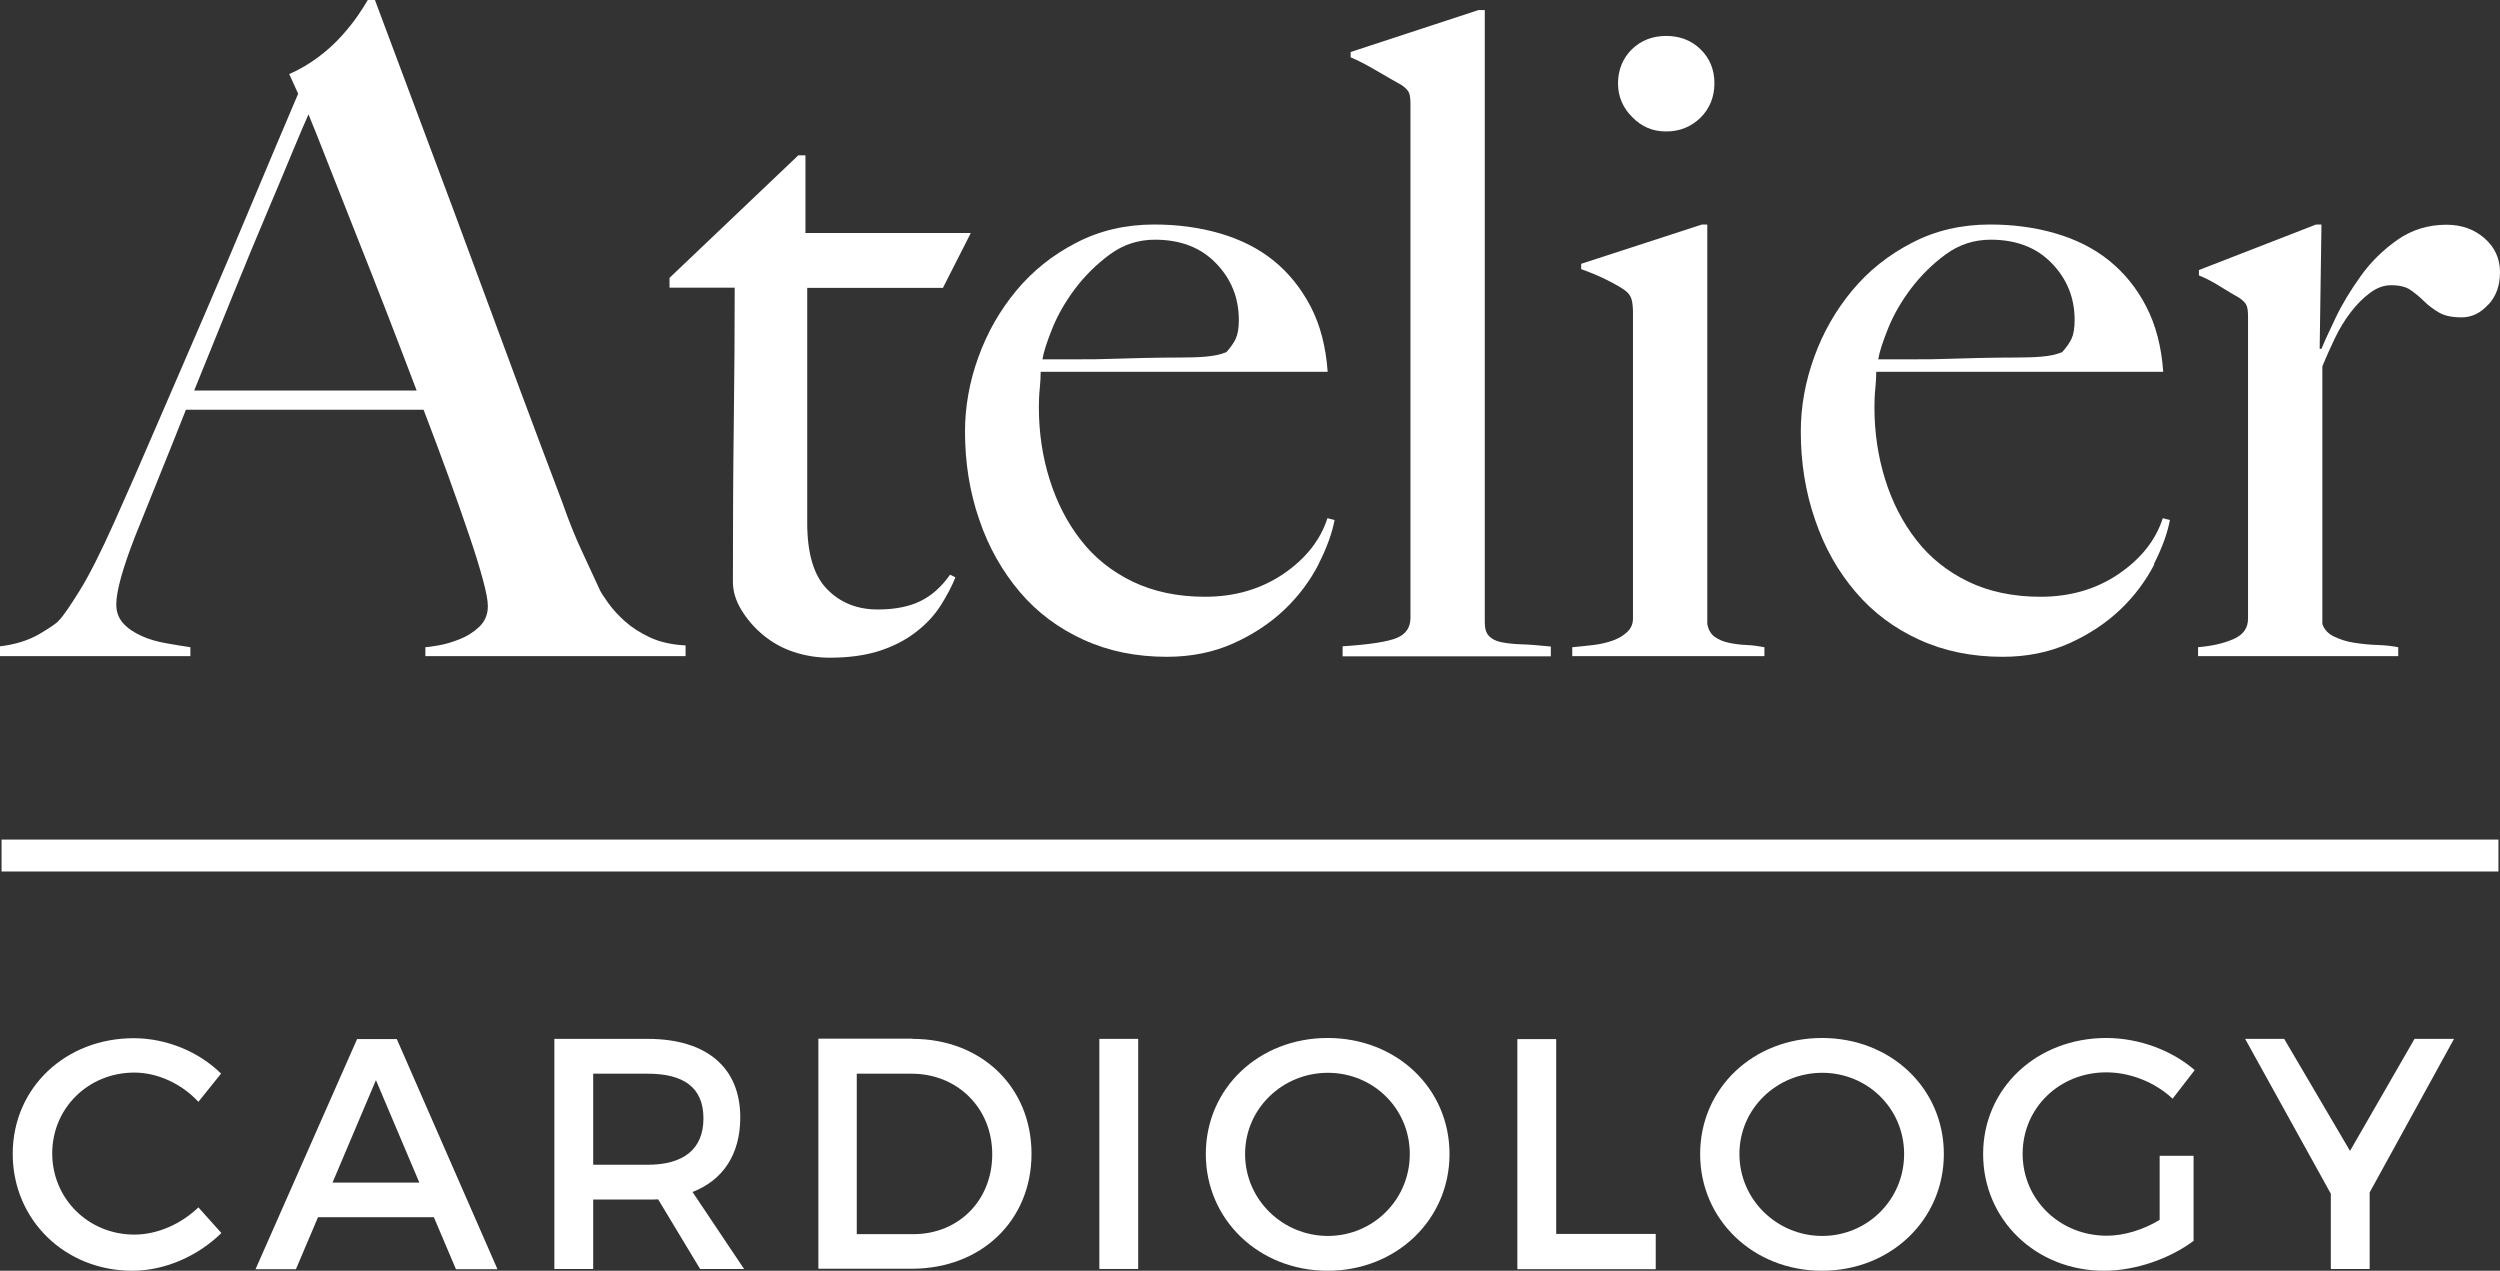 <svg xmlns="http://www.w3.org/2000/svg" id="Layer_2" data-name="Layer 2" viewBox="0 0 112.02 56.94"><rect x="0" y="0" width="112.02" height="56.94" fill="#333333" stroke="none"/><defs><style>      .cls-1 {        fill: #fff;      }    </style></defs><g id="Capa_1" data-name="Capa 1"><g><g><path class="cls-1" d="M19.06,29.4v-.4c.08,0,.27-.03.58-.08.31-.05.63-.15.96-.28.33-.13.63-.32.88-.56.25-.24.38-.55.38-.92,0-.24-.07-.63-.22-1.18-.15-.55-.35-1.21-.62-2-.27-.79-.57-1.66-.92-2.62-.35-.96-.72-1.96-1.12-3h-10.65c-.4,1.02-.79,1.98-1.16,2.9-.37.92-.75,1.85-1.12,2.78-.56,1.44-.84,2.46-.84,3.04,0,.35.11.63.32.86.21.23.49.41.82.56.33.15.69.25,1.08.32.39.07.75.13,1.1.18v.4H0v-.44c.69-.08,1.29-.27,1.78-.56.49-.29.78-.49.86-.6.19-.19.49-.63.92-1.32.43-.69.95-1.72,1.56-3.08.56-1.25,1.19-2.68,1.88-4.29.69-1.6,1.41-3.25,2.14-4.95.73-1.7,1.46-3.4,2.18-5.13.72-1.72,1.4-3.33,2.04-4.83l-.4-.88c.48-.21.91-.47,1.3-.76.39-.29.73-.6,1.02-.92.29-.32.54-.63.74-.92.2-.29.35-.53.46-.72h.32c.83,2.22,1.62,4.32,2.36,6.31.75,1.99,1.46,3.91,2.14,5.75.68,1.84,1.34,3.62,1.98,5.35.64,1.72,1.28,3.42,1.92,5.11.29.83.57,1.52.82,2.06.25.55.54,1.17.86,1.86.05.11.17.29.36.56.19.27.43.54.74.82.31.28.69.53,1.14.74.45.21.99.33,1.6.36v.48h-11.7ZM13.82,5.13c-.16.35-.39.9-.7,1.64-.31.75-.69,1.66-1.14,2.72-.45,1.07-.96,2.28-1.5,3.62-.55,1.35-1.14,2.81-1.78,4.39h9.97c-.45-1.2-.92-2.4-1.38-3.6-.47-1.2-.92-2.36-1.36-3.46-.44-1.11-.84-2.12-1.2-3.04s-.66-1.68-.9-2.26Z"></path><path class="cls-1" d="M42.26,12.9h-6.09v10.53c0,1.36.29,2.35.88,2.96.59.61,1.35.92,2.28.92.77,0,1.42-.13,1.92-.38.51-.25.95-.65,1.32-1.18l.24.12c-.16.4-.38.82-.66,1.26-.28.44-.65.84-1.12,1.2-.47.36-1.02.64-1.64.84-.63.2-1.37.3-2.22.3-.56,0-1.1-.09-1.61-.26-.52-.17-.97-.43-1.37-.76-.4-.33-.72-.71-.97-1.12-.25-.41-.38-.83-.38-1.26,0-2.51.01-4.89.04-7.15.03-2.26.04-4.27.04-6.03h-2.92v-.44l5.77-5.49h.32v3.48h7.41l-1.24,2.44Z"></path><path class="cls-1" d="M59.08,25.29c-.38.73-.88,1.41-1.52,2.02s-1.41,1.12-2.3,1.52c-.89.4-1.89.6-2.98.6-1.36,0-2.6-.25-3.72-.76s-2.08-1.22-2.86-2.14-1.4-2-1.82-3.24c-.43-1.24-.64-2.56-.64-3.95,0-1.12.2-2.24.6-3.34.4-1.11.97-2.1,1.7-2.98.73-.88,1.63-1.6,2.68-2.14,1.05-.55,2.22-.82,3.5-.82,1.04,0,2.02.13,2.95.4.92.27,1.72.67,2.4,1.22.68.55,1.23,1.24,1.66,2.06.43.83.68,1.8.76,2.92h-12.86c0,.21-.01.46-.04.74-.03.28-.04.57-.04.86,0,1.12.16,2.2.48,3.22s.79,1.94,1.4,2.72c.61.79,1.39,1.41,2.32,1.86.94.45,2.02.68,3.24.68,1.34,0,2.5-.34,3.51-1.02,1-.68,1.66-1.51,1.98-2.5l.32.08c-.11.59-.35,1.25-.72,1.98ZM54.49,11.8c-.68-.71-1.6-1.06-2.74-1.06-.75,0-1.42.22-2.02.66-.6.44-1.12.96-1.56,1.54-.44.59-.78,1.18-1.02,1.78s-.39,1.06-.44,1.38h1.64c.48,0,.95,0,1.42-.02.47-.01.95-.03,1.46-.04.51-.01,1.07-.02,1.68-.02.4,0,.77-.01,1.12-.04.35-.03.65-.09.92-.2.19-.21.33-.41.42-.6.09-.19.14-.47.14-.84,0-.99-.34-1.84-1.02-2.54Z"></path><path class="cls-1" d="M60.16,29.4v-.44c1.23-.08,2.04-.21,2.44-.38.4-.17.6-.47.6-.9V4.65c0-.21-.02-.37-.06-.48-.04-.11-.15-.23-.34-.36-.24-.13-.6-.34-1.08-.62-.48-.28-.88-.49-1.2-.62v-.24l5.73-1.88h.28v27.44c0,.27.06.47.18.6.12.13.3.23.54.28.24.05.55.09.92.1.37.01.81.05,1.32.1v.44h-9.33Z"></path><path class="cls-1" d="M70.45,29.4v-.4c.32-.03.64-.06.96-.1.32-.04.61-.11.86-.2.25-.09.47-.22.64-.38.17-.16.26-.36.26-.6v-13.74c0-.21-.02-.4-.06-.56s-.15-.31-.34-.44c-.24-.16-.53-.32-.86-.48-.33-.16-.69-.31-1.06-.44v-.24l5.41-1.76h.24v17.9c.05.27.17.46.34.58.17.12.38.21.62.26.24.05.5.09.78.1.28.01.55.05.82.1v.4h-8.61ZM76.2,5.27c-.42.41-.93.62-1.54.62s-1.1-.21-1.52-.64c-.43-.43-.64-.93-.64-1.52s.21-1.12.62-1.52c.41-.4.93-.6,1.54-.6s1.13.2,1.54.6c.41.4.62.91.62,1.52s-.21,1.13-.62,1.54Z"></path><path class="cls-1" d="M96.53,25.29c-.38.73-.88,1.41-1.52,2.02s-1.41,1.12-2.3,1.52c-.9.4-1.89.6-2.98.6-1.36,0-2.6-.25-3.72-.76s-2.08-1.22-2.86-2.14c-.79-.92-1.4-2-1.82-3.24-.43-1.24-.64-2.56-.64-3.95,0-1.12.2-2.24.6-3.34.4-1.11.97-2.1,1.7-2.98.73-.88,1.63-1.6,2.68-2.14,1.05-.55,2.22-.82,3.5-.82,1.04,0,2.02.13,2.94.4.92.27,1.72.67,2.4,1.22.68.55,1.24,1.24,1.66,2.06.43.83.68,1.8.76,2.92h-12.86c0,.21-.01.46-.04.74s-.04.57-.04.86c0,1.12.16,2.2.48,3.22.32,1.03.79,1.94,1.4,2.72.61.79,1.39,1.41,2.32,1.86.93.45,2.02.68,3.24.68,1.33,0,2.5-.34,3.5-1.02,1-.68,1.66-1.51,1.98-2.5l.32.08c-.11.59-.35,1.25-.72,1.98ZM91.94,11.8c-.68-.71-1.6-1.06-2.74-1.06-.75,0-1.42.22-2.02.66-.6.44-1.12.96-1.56,1.54-.44.59-.78,1.18-1.02,1.78s-.39,1.06-.44,1.38h1.64c.48,0,.95,0,1.42-.02.47-.01.95-.03,1.46-.04.51-.01,1.07-.02,1.68-.02.4,0,.77-.01,1.12-.04.35-.03.65-.09.92-.2.19-.21.33-.41.42-.6.09-.19.14-.47.14-.84,0-.99-.34-1.84-1.02-2.54Z"></path><path class="cls-1" d="M111.5,13.64c-.35.39-.75.58-1.2.58-.43,0-.77-.07-1.02-.22-.25-.15-.47-.31-.66-.5-.19-.19-.39-.35-.6-.5-.21-.15-.51-.22-.88-.22-.32,0-.63.11-.94.34-.31.23-.59.51-.86.86-.27.35-.51.74-.72,1.18-.21.44-.4.86-.56,1.26v11.54c.08.24.25.43.52.56.27.13.57.23.9.28.33.05.68.09,1.04.1.36.01.67.05.94.1v.4h-8.97v-.4c.61-.05,1.14-.17,1.58-.36.44-.19.66-.49.66-.92v-13.54c0-.21-.02-.37-.06-.48-.04-.11-.15-.23-.34-.36-.24-.13-.52-.3-.84-.5s-.64-.37-.96-.5v-.24l5.25-2.04h.24l-.08,5.57h.08c.13-.32.35-.79.64-1.4.29-.61.67-1.23,1.12-1.86.45-.63,1-1.17,1.64-1.62.64-.45,1.38-.68,2.2-.68.67,0,1.24.2,1.7.6s.7.91.7,1.52-.17,1.08-.52,1.46Z"></path></g><g><path class="cls-1" d="M9.91,48.1l-1.02,1.27c-.75-.81-1.83-1.31-2.87-1.31-2.06,0-3.68,1.59-3.68,3.62s1.62,3.64,3.68,3.64c1.03,0,2.09-.47,2.87-1.22l1.03,1.15c-1.05,1.03-2.53,1.69-3.99,1.69-3.02,0-5.36-2.28-5.36-5.24s2.37-5.18,5.42-5.18c1.46,0,2.92.6,3.92,1.59Z"></path><path class="cls-1" d="M14.25,54.54l-.99,2.33h-1.81l4.55-10.31h1.78l4.51,10.31h-1.86l-.99-2.33h-5.2ZM16.84,48.41l-1.94,4.58h3.89l-1.94-4.58Z"></path><path class="cls-1" d="M29.49,53.74c-.15.01-.31.01-.47.01h-2.44v3.11h-1.74v-10.31h4.18c2.64,0,4.15,1.28,4.15,3.52,0,1.65-.77,2.81-2.14,3.34l2.31,3.45h-1.97l-1.88-3.12ZM29.02,52.19c1.59,0,2.5-.68,2.5-2.08s-.91-2-2.5-2h-2.44v4.08h2.44Z"></path><path class="cls-1" d="M40.89,46.55c3.09,0,5.33,2.16,5.33,5.15s-2.25,5.15-5.37,5.15h-4.18v-10.31h4.23ZM38.4,55.3h2.53c2,0,3.53-1.49,3.53-3.58s-1.58-3.61-3.61-3.61h-2.46v7.19Z"></path><path class="cls-1" d="M49.26,56.86v-10.31h1.74v10.31h-1.74Z"></path><path class="cls-1" d="M64.95,51.71c0,2.95-2.39,5.23-5.46,5.23s-5.46-2.28-5.46-5.23,2.38-5.2,5.46-5.2,5.46,2.25,5.46,5.2ZM55.79,51.71c0,2.05,1.69,3.67,3.71,3.67s3.67-1.62,3.67-3.67-1.65-3.64-3.67-3.64-3.71,1.59-3.71,3.64Z"></path><path class="cls-1" d="M74.19,55.29v1.58h-6.2v-10.31h1.74v8.73h4.46Z"></path><path class="cls-1" d="M87.1,51.71c0,2.95-2.39,5.23-5.46,5.23s-5.46-2.28-5.46-5.23,2.38-5.2,5.46-5.2,5.46,2.25,5.46,5.2ZM77.94,51.71c0,2.05,1.69,3.67,3.71,3.67s3.67-1.62,3.67-3.67-1.65-3.64-3.67-3.64-3.71,1.59-3.71,3.64Z"></path><path class="cls-1" d="M98.29,51.8v3.8c-1.05.79-2.59,1.34-4.01,1.34-3.05,0-5.42-2.28-5.42-5.23s2.4-5.2,5.52-5.2c1.47,0,2.95.56,3.96,1.44l-.99,1.28c-.79-.74-1.9-1.18-2.97-1.18-2.11,0-3.75,1.6-3.75,3.65s1.66,3.67,3.77,3.67c.77,0,1.63-.26,2.37-.71v-2.87h1.52Z"></path><path class="cls-1" d="M106.16,56.86h-1.72v-3.37l-3.84-6.94h1.75l2.95,5.02,2.89-5.02h1.77l-3.78,6.88v3.43Z"></path></g><rect class="cls-1" x=".07" y="37.62" width="111.88" height="1.43"></rect></g></g></svg>
